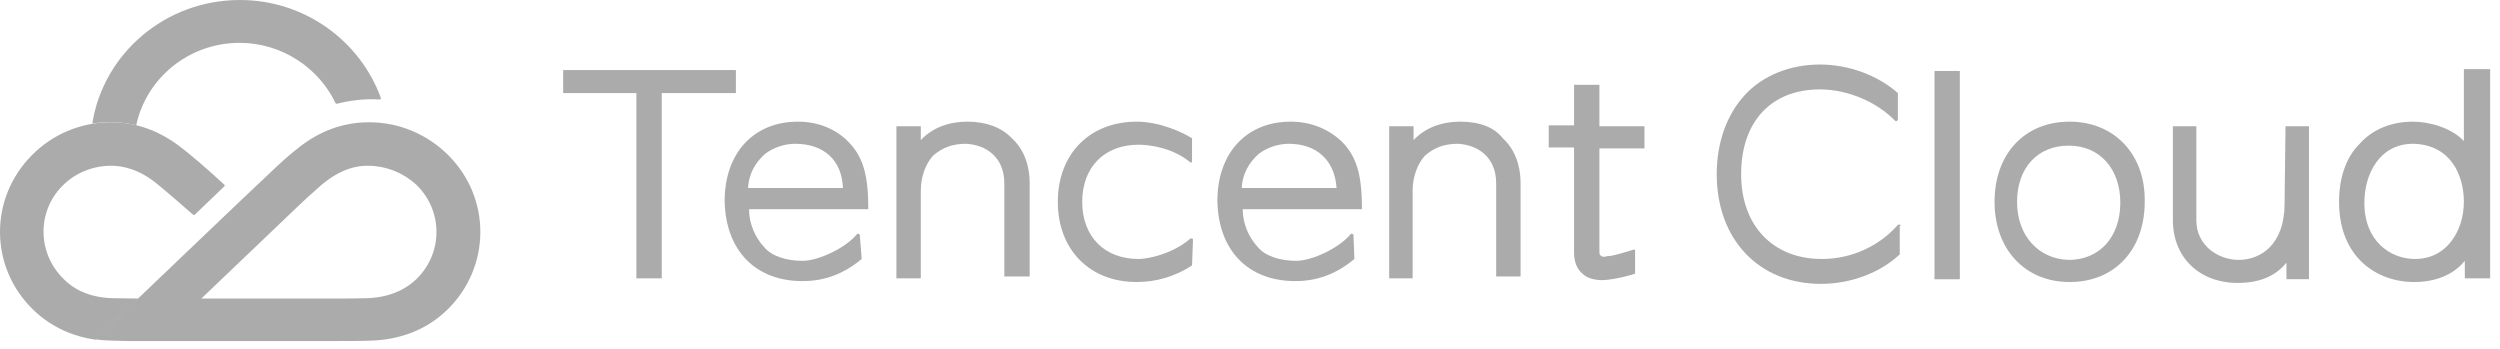 <svg width="179" height="25" viewBox="0 0 179 25" fill="none" xmlns="http://www.w3.org/2000/svg">
<path d="M136.09 16.167C136.09 16.101 136.023 16.035 135.888 16.101C134.679 17.487 132.73 18.543 130.445 18.543C126.95 18.543 124.665 16.167 124.665 12.472C124.665 8.71 126.816 6.401 130.31 6.401C132.327 6.401 134.41 7.325 135.687 8.645C135.754 8.71 135.888 8.645 135.888 8.579V6.665C134.477 5.411 132.394 4.619 130.31 4.619C128.16 4.619 126.211 5.411 124.934 6.797C123.657 8.183 122.918 10.162 122.918 12.472C122.918 17.157 125.942 20.325 130.378 20.325C132.528 20.325 134.612 19.533 136.023 18.213V16.167H136.09Z" fill="#ABABAB"/>
<path d="M40.324 5.016V6.665H45.566V19.929H47.381V6.665H52.69V5.016H40.324Z" fill="#ABABAB"/>
<path d="M176.413 10.096C175.472 9.107 173.859 8.711 172.784 8.711C171.238 8.711 169.894 9.239 168.953 10.294C167.945 11.284 167.475 12.802 167.475 14.452C167.475 18.411 170.163 20.193 172.851 20.193C174.397 20.193 175.674 19.665 176.48 18.675V19.929H178.295V4.949H176.413V10.096ZM176.413 14.452C176.413 16.497 175.203 18.543 172.918 18.543C171.171 18.543 169.289 17.289 169.289 14.518C169.289 12.472 170.365 10.294 172.784 10.294C175.472 10.36 176.413 12.538 176.413 14.452Z" fill="#ABABAB"/>
<path d="M140.324 5.082H138.51V19.996H140.324V5.082Z" fill="#ABABAB"/>
<path d="M85.418 17.158C85.418 17.092 85.35 17.026 85.216 17.092C84.006 18.147 82.259 18.543 81.52 18.543C79.1 18.543 77.487 16.96 77.487 14.452C77.487 11.944 79.1 10.361 81.52 10.361C82.259 10.361 83.939 10.559 85.216 11.614C85.283 11.68 85.35 11.614 85.35 11.549V9.899C84.611 9.437 82.998 8.711 81.385 8.711C78.025 8.711 75.74 11.021 75.74 14.452C75.74 17.884 78.025 20.193 81.385 20.193C82.796 20.193 84.141 19.797 85.35 19.005L85.418 17.158Z" fill="#ABABAB"/>
<path d="M61.562 16.828C61.562 16.762 61.428 16.696 61.361 16.762C60.554 17.752 58.605 18.675 57.463 18.675C56.32 18.675 55.245 18.345 54.707 17.686C54.035 16.96 53.632 15.97 53.632 14.98H62.167V14.848C62.167 12.472 61.764 11.152 60.688 10.097C59.815 9.239 58.605 8.711 57.127 8.711C53.968 8.711 51.885 10.955 51.885 14.386C51.952 17.95 54.102 20.127 57.463 20.127C59.076 20.127 60.42 19.599 61.697 18.543L61.562 16.828ZM60.352 13.462H53.565V13.396C53.632 12.472 54.035 11.68 54.775 11.021C55.379 10.559 56.186 10.295 56.925 10.295C59.008 10.295 60.285 11.482 60.352 13.462Z" fill="#ABABAB"/>
<path d="M163.575 14.582C163.575 17.552 161.828 18.608 160.283 18.608C158.871 18.608 157.258 17.618 157.258 15.77V9.039H155.578V15.77C155.578 18.41 157.46 20.257 160.215 20.257C161.761 20.257 162.903 19.795 163.71 18.806V19.993H165.323V9.039H163.643L163.575 14.582Z" fill="#ABABAB"/>
<path d="M69.289 8.711C67.878 8.711 66.735 9.173 65.929 10.031V9.041H64.182V19.929H65.929V13.66C65.929 12.67 66.265 11.746 66.802 11.152C67.475 10.559 68.214 10.295 69.155 10.295C70.566 10.361 71.91 11.219 71.91 13.132V19.797H73.725V13.132C73.725 11.746 73.254 10.625 72.448 9.899C71.708 9.107 70.566 8.711 69.289 8.711Z" fill="#ABABAB"/>
<path d="M96.909 16.828C96.909 16.762 96.774 16.696 96.707 16.762C95.901 17.752 93.952 18.675 92.809 18.675C91.667 18.675 90.591 18.345 90.054 17.686C89.382 16.96 88.979 15.97 88.979 14.98H97.513V14.848C97.513 12.472 97.11 11.152 96.035 10.097C95.094 9.239 93.885 8.711 92.406 8.711C89.247 8.711 87.164 10.955 87.164 14.386C87.231 17.95 89.382 20.127 92.742 20.127C94.355 20.127 95.699 19.599 96.976 18.543L96.909 16.828ZM95.699 13.462H88.911V13.396C88.979 12.472 89.382 11.68 90.121 11.021C90.726 10.559 91.532 10.295 92.272 10.295C94.288 10.295 95.565 11.482 95.699 13.462Z" fill="#ABABAB"/>
<path d="M104.572 8.711C103.161 8.711 102.019 9.173 101.212 10.031V9.041H99.465V19.929H101.145V13.66C101.145 12.67 101.481 11.746 102.019 11.152C102.691 10.559 103.43 10.295 104.371 10.295C105.782 10.361 107.126 11.219 107.126 13.132V19.797H108.873V13.132C108.873 11.746 108.403 10.625 107.597 9.899C106.992 9.107 105.917 8.711 104.572 8.711Z" fill="#ABABAB"/>
<path d="M114.787 20.06C115.862 19.994 117.072 19.598 117.072 19.598V17.948C117.072 17.883 117.004 17.817 116.937 17.883C116.467 18.015 115.526 18.344 115.055 18.344C114.854 18.41 114.719 18.41 114.585 18.279C114.518 18.212 114.518 18.146 114.518 17.948V10.624H117.744V9.04H114.518V6.07H112.703V8.974H110.889V10.558H112.703V18.081C112.703 18.74 112.905 19.268 113.308 19.598C113.644 19.928 114.182 20.06 114.787 20.06Z" fill="#ABABAB"/>
<path d="M148.185 8.711C144.959 8.711 142.809 11.021 142.809 14.452C142.809 17.817 144.959 20.193 148.185 20.193C151.411 20.193 153.561 17.884 153.561 14.452C153.629 11.086 151.411 8.711 148.185 8.711ZM144.422 14.452C144.422 12.01 145.9 10.427 148.118 10.427C150.336 10.427 151.814 12.076 151.814 14.518C151.814 16.96 150.336 18.609 148.118 18.609C145.967 18.543 144.422 16.894 144.422 14.452Z" fill="#ABABAB"/>
<path d="M32.098 11.113C30.657 9.674 28.663 8.754 26.428 8.754C24.506 8.754 22.849 9.414 21.383 10.57C20.734 11.066 20.086 11.655 19.245 12.458C18.812 12.835 6.824 24.3 6.824 24.3C7.473 24.394 8.314 24.394 9.107 24.418C9.827 24.418 23.641 24.418 24.218 24.418C25.371 24.418 26.14 24.418 26.957 24.371C28.831 24.229 30.584 23.569 32.002 22.201C35.149 19.157 35.197 14.203 32.098 11.113ZM29.792 20.007C29.167 20.596 28.086 21.28 26.308 21.351C25.467 21.375 24.506 21.375 24.05 21.375H14.416C17.899 18.049 20.975 15.123 21.311 14.793C21.623 14.486 22.344 13.826 22.969 13.283C24.338 12.104 25.539 11.844 26.404 11.868C27.75 11.891 28.975 12.434 29.864 13.283C31.738 15.147 31.714 18.166 29.792 20.007Z" fill="#ABABAB"/>
<path d="M12.733 10.382C11.316 9.344 9.73 8.754 7.952 8.754C5.718 8.754 3.724 9.65 2.283 11.113C-0.792 14.203 -0.768 19.157 2.403 22.201C3.676 23.427 5.214 24.088 6.847 24.324L9.922 21.375C9.418 21.375 8.721 21.351 8.073 21.351C6.271 21.304 5.19 20.62 4.589 20.007C2.667 18.166 2.619 15.147 4.493 13.283C5.358 12.41 6.607 11.868 7.952 11.868C8.793 11.868 9.946 12.104 11.244 13.165C11.868 13.661 13.238 14.864 13.838 15.383C13.863 15.406 13.911 15.406 13.935 15.383L16.073 13.33C16.097 13.307 16.097 13.236 16.073 13.236C15.04 12.269 13.598 11.019 12.733 10.382Z" fill="#ABABAB"/>
<path d="M27.268 7.006C25.779 2.925 21.815 0 17.178 0C11.821 0 7.4 3.845 6.607 8.846C7.04 8.776 7.472 8.752 7.929 8.752C8.577 8.752 9.178 8.823 9.731 8.964C9.755 8.964 9.755 8.964 9.755 8.964C10.475 5.591 13.527 3.067 17.154 3.067C20.181 3.067 22.824 4.86 24.025 7.384C24.049 7.407 24.073 7.431 24.121 7.431C25.034 7.195 26.091 7.054 27.148 7.124C27.244 7.148 27.268 7.101 27.268 7.006Z" fill="#ABABAB"/>
</svg>
